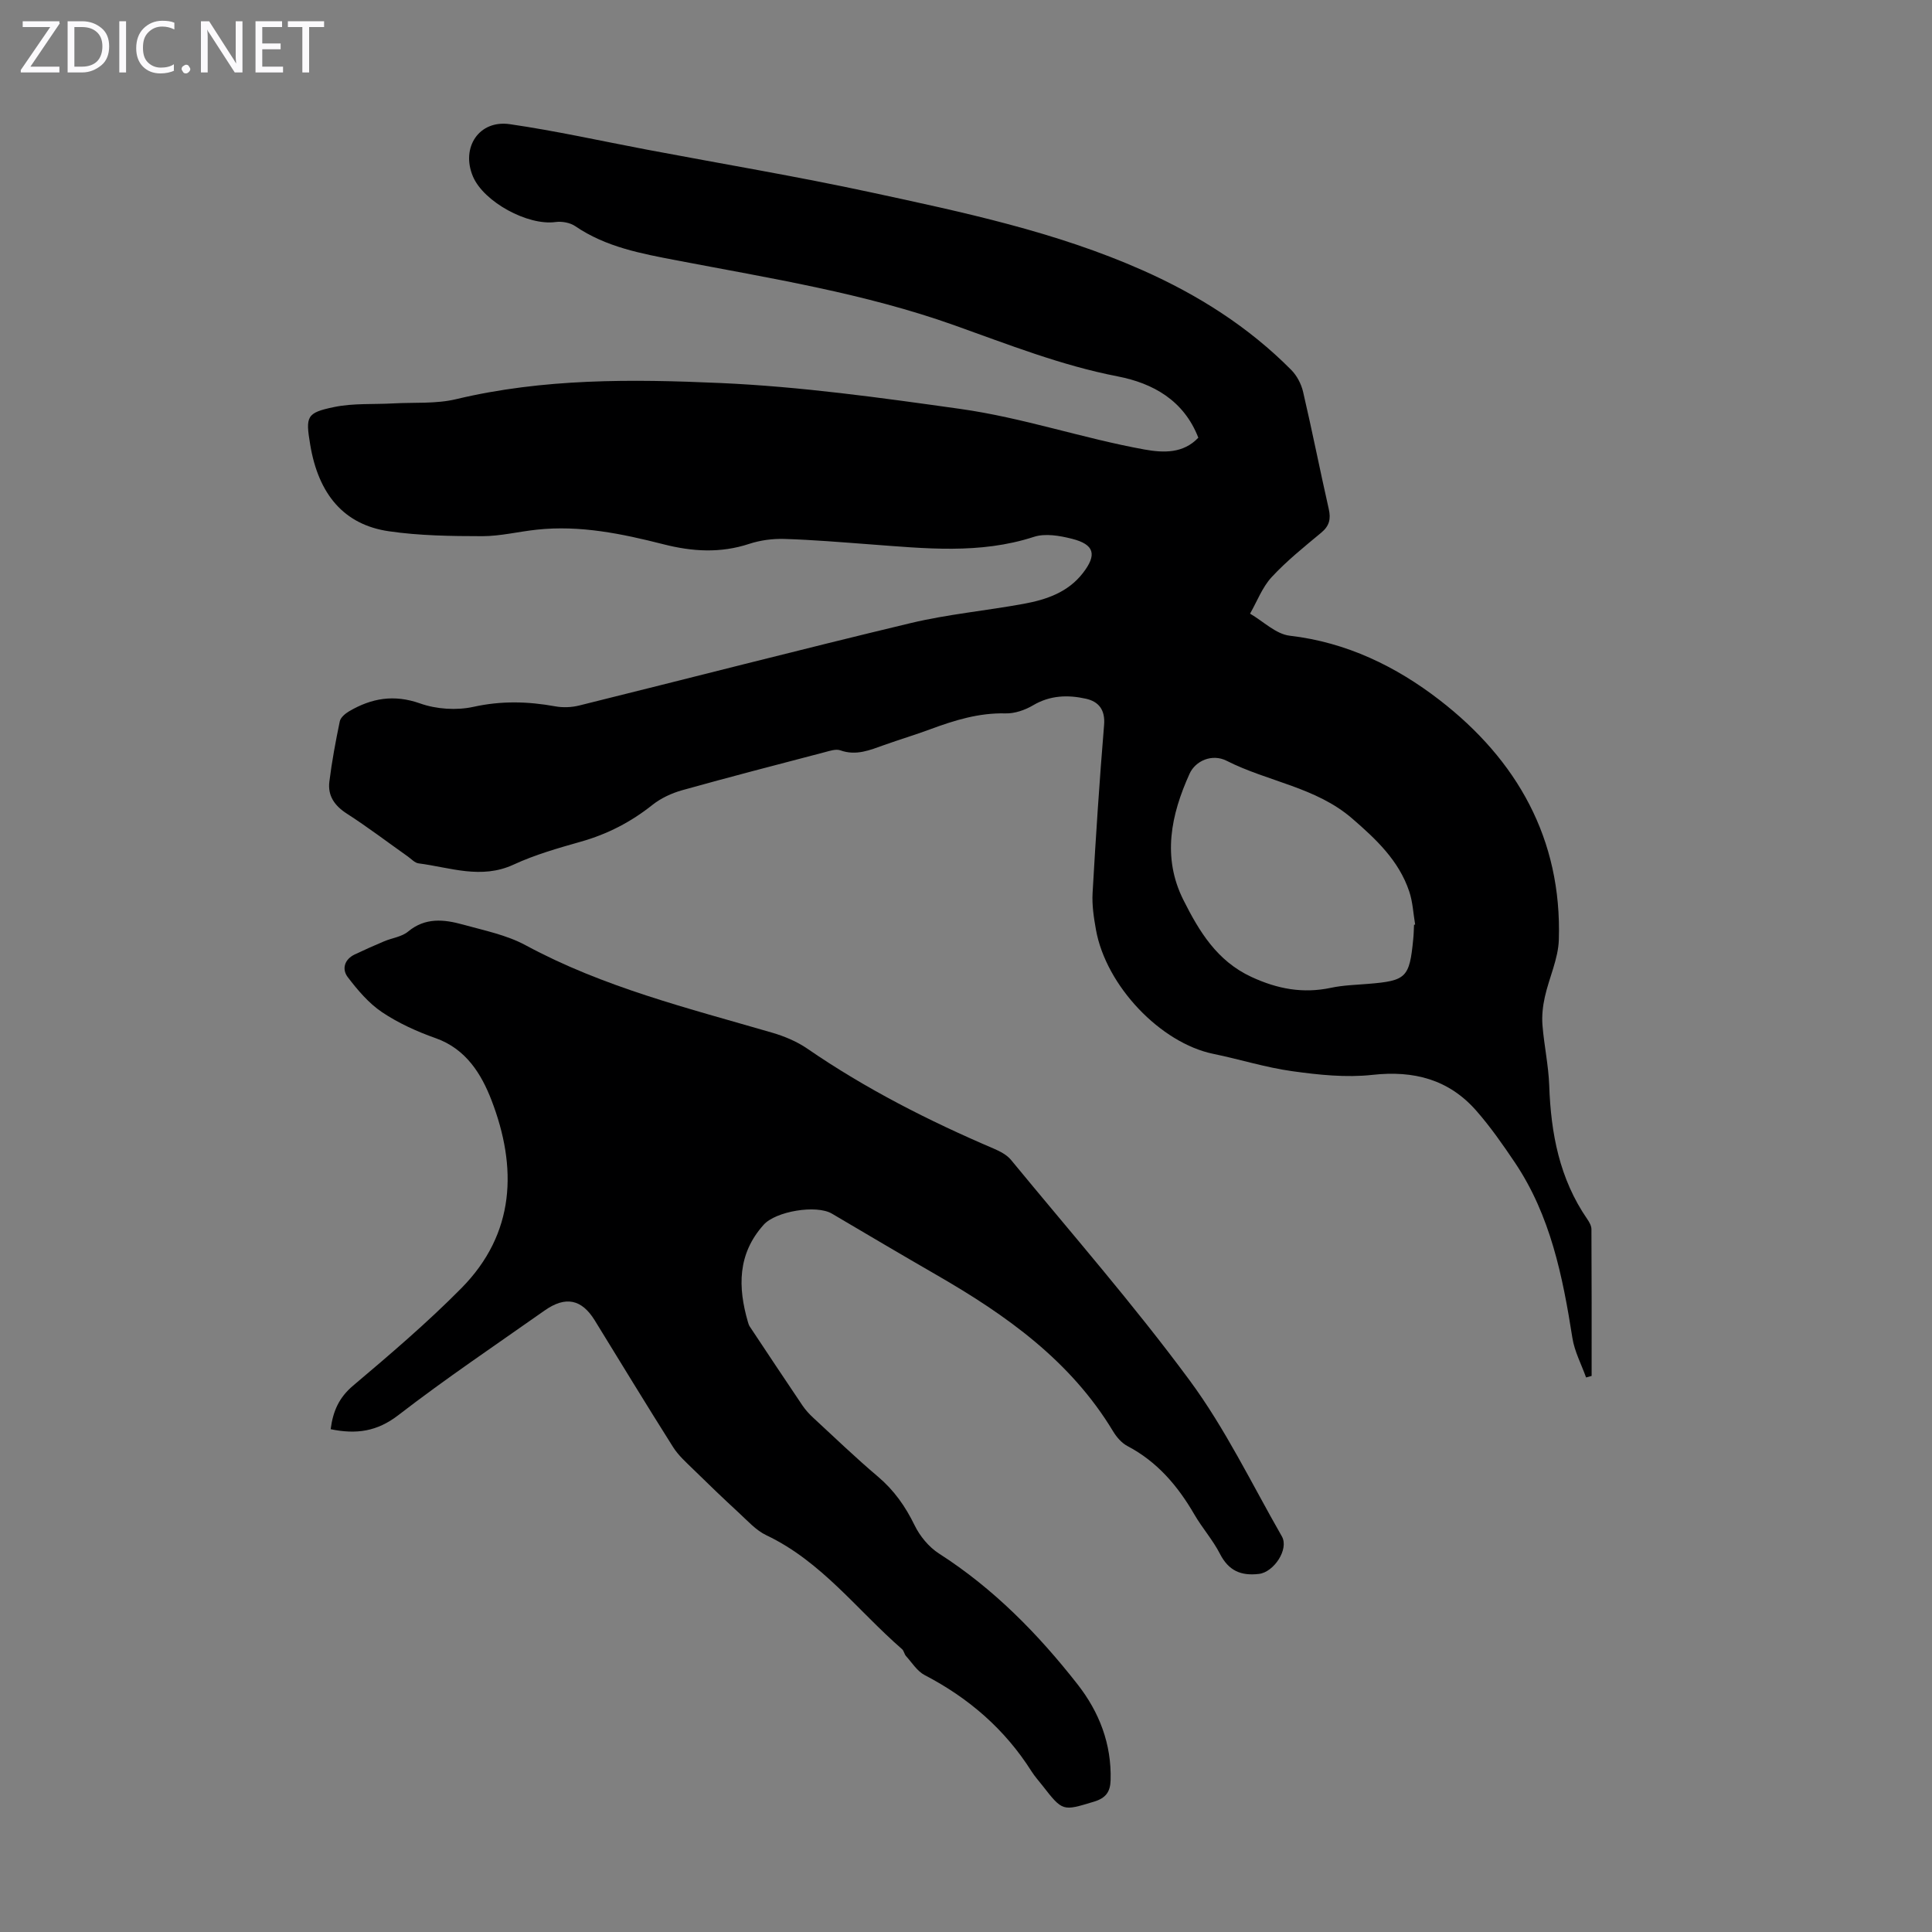 <svg enable-background="new 0 0 400 400" viewBox="0 0 400 400" xmlns="http://www.w3.org/2000/svg"><rect x="0" y="0" width="400" height="400" fill="#808080" stroke="none"/><g fill="#fbfafc"><path d="m12.4 4.8-6.1 9h6v1.2h-8v-.5l6.1-8.9h-5.7v-1.2h7.6v.4z"/><path d="m14 15v-10.6h3c1.6 0 2.9.5 4 1.4s1.6 2.2 1.6 3.8-.5 3-1.6 3.9-2.4 1.5-4 1.5zm1.4-9.4v8.2h1.6c1.3 0 2.4-.4 3.1-1.1s1.1-1.8 1.1-3.1-.4-2.3-1.2-3-1.8-1-3.1-1z"/><path d="m26.1 4.4v10.6h-1.4v-10.6z"/><path d="m36.1 14.6c-.8.4-1.8.6-2.9.6-1.5 0-2.7-.5-3.6-1.4s-1.4-2.2-1.4-3.8c0-1.7.5-3.1 1.5-4.1s2.3-1.6 3.9-1.6c1 0 1.8.1 2.5.4v1.4c-.8-.4-1.6-.6-2.5-.6-1.2 0-2.1.4-2.9 1.2s-1.1 1.8-1.1 3.2c0 1.3.3 2.3 1 3s1.6 1.1 2.7 1.1c1 0 2-.2 2.7-.7v1.3z"/><path d="m37.6 14.3c0-.2.1-.5.3-.6s.4-.3.6-.3c.3 0 .5.1.6.3s.3.4.3.6-.1.4-.3.6-.4.3-.6.3c-.3 0-.5-.1-.6-.3s-.3-.4-.3-.6z"/><path d="m50.2 15h-1.6l-5.3-8.2c-.2-.2-.3-.5-.4-.7 0 .2.1.7.1 1.5v7.4h-1.4v-10.6h1.7l5.2 8.1c.2.4.4.6.4.7 0-.3-.1-.8-.1-1.5v-7.3h1.4z"/><path d="m58.6 15h-5.7v-10.6h5.5v1.2h-4.1v3.4h3.8v1.2h-3.8v3.6h4.3z"/><path d="m67.1 5.6h-3.1v9.4h-1.4v-9.4h-3v-1.2h7.5z"/></g><path d="m248.1 90.62c-3-7.73-9.38-11.27-16.68-12.69-11.72-2.27-22.69-6.62-33.84-10.59-18.61-6.63-38.1-9.72-57.41-13.42-7.4-1.42-14.69-2.74-21.08-7.1-1.07-.73-2.76-1.03-4.08-.85-5.72.79-14.86-4.15-17.1-9.45-2.52-5.99 1.27-11.74 7.65-10.81 9.49 1.38 18.88 3.47 28.31 5.26 15.48 2.93 31.03 5.53 46.43 8.85 19.11 4.12 38.29 8.16 56.29 16.15 11.44 5.08 21.9 11.69 30.75 20.62 1.17 1.18 2.07 2.9 2.45 4.53 1.88 8.05 3.48 16.17 5.31 24.24.48 2.1.13 3.54-1.58 4.95-3.53 2.93-7.14 5.83-10.24 9.18-1.94 2.1-3.01 5.01-4.47 7.56 2.74 1.59 5.35 4.24 8.24 4.57 11.75 1.36 22.01 6.37 30.99 13.31 16.03 12.38 25.35 28.77 24.7 49.62-.12 3.98-2.02 7.89-2.9 11.87-.42 1.88-.64 3.89-.49 5.81.33 4.18 1.25 8.33 1.4 12.51.34 9.9 2.12 19.31 7.86 27.64.43.62.87 1.4.88 2.1.06 10.13.04 20.26.04 30.39-.38.11-.77.21-1.15.32-.97-2.72-2.39-5.37-2.83-8.17-2.01-12.78-4.54-25.35-11.91-36.33-2.49-3.7-5.06-7.39-8-10.74-5.69-6.48-12.93-8.36-21.5-7.41-5.44.6-11.11 0-16.58-.76-5.51-.76-10.89-2.47-16.36-3.59-10.9-2.24-22.19-14.04-24.29-25.68-.45-2.52-.85-5.12-.7-7.65.66-11.6 1.42-23.2 2.38-34.77.26-3.14-1.13-4.83-3.73-5.42-3.74-.84-7.45-.74-11 1.37-1.66.98-3.79 1.71-5.68 1.66-5.52-.14-10.57 1.43-15.62 3.3-3.14 1.16-6.36 2.13-9.51 3.25-2.94 1.05-5.79 2.27-9.06 1.1-.92-.33-2.2.11-3.26.39-9.84 2.58-19.68 5.12-29.47 7.86-2.19.61-4.43 1.65-6.2 3.06-4.45 3.54-9.3 6.04-14.77 7.59-4.72 1.34-9.51 2.7-13.94 4.75-6.73 3.12-13.15.59-19.69-.25-.79-.1-1.5-.91-2.22-1.42-4.2-2.97-8.3-6.09-12.62-8.87-2.55-1.64-3.99-3.7-3.63-6.62.52-4.19 1.3-8.36 2.16-12.5.17-.8 1.13-1.6 1.92-2.07 4.64-2.72 9.28-3.55 14.71-1.63 3.38 1.2 7.56 1.47 11.06.7 5.75-1.27 11.26-1.13 16.92-.1 1.59.29 3.38.22 4.95-.17 22.87-5.67 45.69-11.57 68.61-17.06 7.69-1.84 15.65-2.57 23.45-4 4.66-.86 9.12-2.36 12.22-6.35 2.96-3.81 2.42-5.93-2.25-7.11-2.52-.64-5.53-1.17-7.88-.4-11.23 3.65-22.57 2.39-33.95 1.55-5.91-.44-11.82-.94-17.75-1.12-2.41-.07-4.96.27-7.24 1.02-5.97 1.97-11.78 1.61-17.78.08-8.57-2.18-17.24-3.98-26.19-3.02-3.78.4-7.54 1.35-11.31 1.35-6.45-.01-12.97-.09-19.34-1.02-9.27-1.35-14.57-7.62-16.28-17.95-.97-5.84-.79-6.58 4.97-7.77 3.97-.82 8.17-.52 12.26-.75 4.33-.24 8.81.12 12.96-.87 18.08-4.32 36.37-4.17 54.73-3.35 16.66.74 33.09 3.03 49.6 5.35 13.06 1.83 25.36 6.09 38.18 8.41 4.04.73 8.09.83 11.18-2.44zm44.66 100.85c.08-.02.16-.03.23-.05-.39-2.3-.49-4.69-1.23-6.87-2.14-6.38-6.86-10.81-11.81-15.09-7.51-6.5-17.46-7.62-25.97-11.94-3.04-1.55-6.49.01-7.69 2.67-3.86 8.52-5.71 17.31-1.28 26.14 3.25 6.47 6.93 12.62 14.08 15.93 5.39 2.5 10.68 3.49 16.49 2.25 2.5-.53 5.1-.6 7.66-.81 7.91-.64 8.58-1.28 9.35-9.22.11-1 .12-2.01.17-3.01z" fill="#000001"/><path d="m68.46 295.9c.48-3.72 1.72-6.55 4.64-9.01 7.68-6.49 15.36-13.04 22.42-20.18 11.19-11.33 11.61-25.01 6.22-38.97-2.06-5.33-5.24-10.57-11.52-12.79-3.88-1.37-7.74-3.12-11.14-5.4-2.75-1.85-5.04-4.57-7.08-7.24-1.26-1.66-.71-3.68 1.46-4.71 2.01-.95 4.04-1.86 6.09-2.72 1.64-.69 3.63-.92 4.93-2 3.57-2.97 7.45-2.54 11.36-1.46 4.4 1.22 9.04 2.15 12.98 4.28 16.11 8.71 33.69 13.05 51.06 18.11 2.53.74 5.09 1.81 7.25 3.29 12.12 8.34 25.14 14.95 38.64 20.72 1.29.55 2.7 1.29 3.56 2.34 12.44 15.12 25.35 29.89 36.97 45.63 7.39 10.01 12.87 21.43 19.09 32.29 1.54 2.69-1.68 7.42-4.72 7.78-3.77.45-6.31-.67-8.1-4.17-1.47-2.87-3.68-5.35-5.3-8.15-3.43-5.91-7.68-10.91-13.84-14.15-1.21-.63-2.27-1.87-2.99-3.07-8.8-14.6-22.13-24.05-36.51-32.34-7.26-4.19-14.48-8.45-21.69-12.71-3.22-1.9-11.62-.5-14.13 2.3-5.43 6.05-5.36 12.93-3.25 20.17.09.32.2.65.38.92 3.63 5.46 7.25 10.93 10.92 16.36.62.91 1.39 1.75 2.2 2.5 4.44 4.1 8.8 8.3 13.41 12.2 3.33 2.82 5.67 6.14 7.57 10.04 1.1 2.27 2.96 4.53 5.06 5.88 11.28 7.23 20.49 16.61 28.67 27.05 4.53 5.78 7.08 12.37 6.87 19.88-.07 2.43-1 3.71-3.46 4.45-6.47 1.95-6.43 2.08-10.67-3.36-.76-.97-1.59-1.89-2.25-2.93-5.51-8.71-13-15.18-22.12-19.92-1.55-.81-2.62-2.57-3.86-3.94-.36-.4-.43-1.1-.83-1.44-9.22-8.01-16.64-18.14-28.08-23.57-2.17-1.03-3.92-3.02-5.74-4.69-3.17-2.92-6.27-5.9-9.35-8.92-1.49-1.46-3.12-2.9-4.22-4.64-5.5-8.7-10.84-17.49-16.23-26.25-2.7-4.38-6.04-5.09-10.38-2.03-10.15 7.15-20.47 14.09-30.29 21.67-4.39 3.38-8.67 4-14 2.9z" fill="#000001"/></svg>